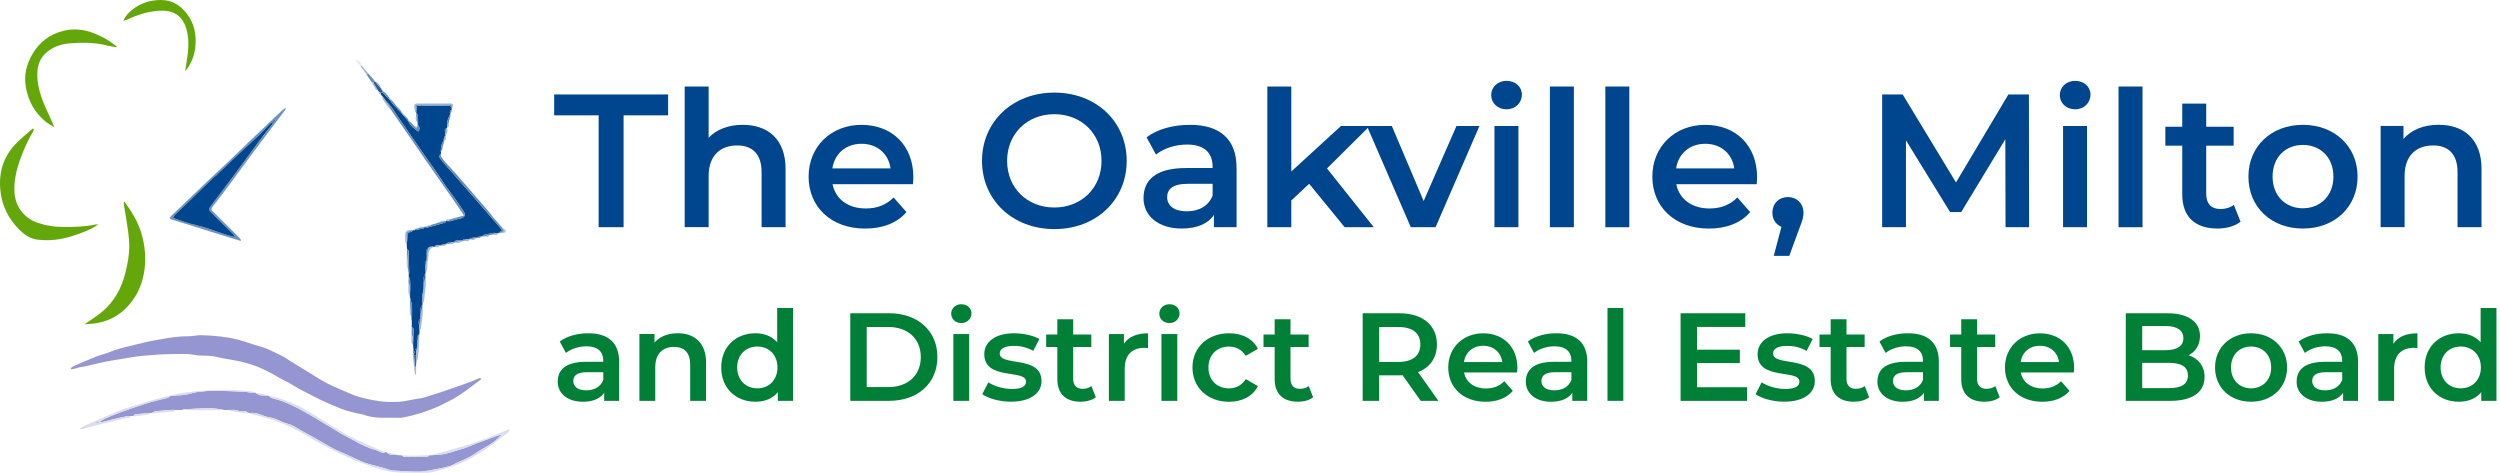 <svg xmlns="http://www.w3.org/2000/svg" width="423" height="80" viewBox="0 0 423 80" fill="none"><path d="M104.758 61.199V67.828H102.231V66.451C101.59 67.423 100.343 67.978 98.63 67.978C96.018 67.978 94.366 66.557 94.366 64.591C94.366 62.626 95.653 61.221 99.124 61.221H102.079V61.049C102.079 59.506 101.135 58.595 99.231 58.595C97.945 58.595 96.619 59.017 95.759 59.717L94.709 57.79C95.928 56.857 97.709 56.391 99.551 56.391C102.848 56.391 104.758 57.934 104.758 61.199ZM102.079 64.291V62.976H99.315C97.495 62.976 97.001 63.653 97.001 64.48C97.001 65.435 97.815 66.046 99.186 66.046C100.557 66.046 101.63 65.452 102.079 64.286V64.291Z" fill="#007F36"></path><path d="M119.459 61.343V67.823H116.779V61.682C116.779 59.672 115.774 58.695 114.061 58.695C112.151 58.695 110.87 59.839 110.87 62.104V67.823H108.19V56.513H110.741V57.973C111.617 56.935 113.01 56.386 114.684 56.386C117.425 56.386 119.465 57.929 119.465 61.343H119.459Z" fill="#007F36"></path><path d="M134.183 52.111V67.823H131.61V66.362C130.711 67.445 129.38 67.972 127.818 67.972C124.498 67.972 122.032 65.685 122.032 62.171C122.032 58.656 124.498 56.391 127.818 56.391C129.296 56.391 130.604 56.88 131.503 57.918V52.116H134.183V52.111ZM131.548 62.171C131.548 60.011 130.071 58.634 128.138 58.634C126.206 58.634 124.729 60.011 124.729 62.171C124.729 64.33 126.206 65.707 128.138 65.707C130.071 65.707 131.548 64.33 131.548 62.171Z" fill="#007F36"></path><path d="M143.867 52.999H150.423C155.287 52.999 158.607 55.964 158.607 60.411C158.607 64.858 155.287 67.823 150.423 67.823H143.867V52.999ZM150.294 65.496C153.636 65.496 155.799 63.486 155.799 60.411C155.799 57.335 153.636 55.325 150.294 55.325H146.648V65.491H150.294V65.496Z" fill="#007F36"></path><path d="M160.943 53.066C160.943 52.177 161.674 51.478 162.657 51.478C163.64 51.478 164.37 52.133 164.37 53.004C164.37 53.937 163.662 54.659 162.657 54.659C161.651 54.659 160.943 53.959 160.943 53.071V53.066ZM161.308 56.519H163.988V67.828H161.308V56.519Z" fill="#007F36"></path><path d="M166.196 66.701L167.224 64.691C168.23 65.346 169.775 65.813 171.213 65.813C172.903 65.813 173.611 65.346 173.611 64.564C173.611 62.404 166.539 64.436 166.539 59.928C166.539 57.79 168.488 56.391 171.572 56.391C173.094 56.391 174.83 56.752 175.858 57.363L174.83 59.373C173.735 58.74 172.645 58.523 171.55 58.523C169.921 58.523 169.151 59.05 169.151 59.794C169.151 62.082 176.223 60.05 176.223 64.475C176.223 66.59 174.252 67.967 171.038 67.967C169.129 67.967 167.224 67.417 166.196 66.695V66.701Z" fill="#007F36"></path><path d="M185.418 67.212C184.778 67.723 183.812 67.972 182.846 67.972C180.34 67.972 178.902 66.657 178.902 64.158V58.717H177.015V56.602H178.902V54.02H181.582V56.602H184.649V58.717H181.582V64.097C181.582 65.196 182.138 65.79 183.166 65.79C183.722 65.79 184.261 65.641 184.666 65.324L185.413 67.212H185.418Z" fill="#007F36"></path><path d="M194.244 56.391V58.912C194.008 58.867 193.817 58.851 193.62 58.851C191.587 58.851 190.301 60.039 190.301 62.343V67.828H187.621V56.519H190.171V58.173C190.941 56.985 192.334 56.397 194.244 56.397V56.391Z" fill="#007F36"></path><path d="M196.153 53.066C196.153 52.177 196.884 51.478 197.867 51.478C198.85 51.478 199.58 52.133 199.58 53.004C199.58 53.937 198.872 54.659 197.867 54.659C196.861 54.659 196.153 53.959 196.153 53.071V53.066ZM196.518 56.519H199.198V67.828H196.518V56.519Z" fill="#007F36"></path><path d="M201.766 62.171C201.766 58.784 204.338 56.391 207.956 56.391C210.186 56.391 211.961 57.302 212.843 59.017L210.787 60.205C210.102 59.123 209.074 58.64 207.939 58.64C205.967 58.64 204.468 59.994 204.468 62.176C204.468 64.358 205.967 65.713 207.939 65.713C209.074 65.713 210.102 65.224 210.787 64.147L212.843 65.335C211.967 67.029 210.186 67.984 207.956 67.984C204.333 67.984 201.766 65.568 201.766 62.182V62.171Z" fill="#007F36"></path><path d="M222.19 67.212C221.549 67.723 220.583 67.972 219.617 67.972C217.112 67.972 215.674 66.657 215.674 64.158V58.717H213.786V56.602H215.674V54.02H218.353V56.602H221.42V58.717H218.353V64.097C218.353 65.196 218.909 65.79 219.937 65.79C220.493 65.79 221.033 65.641 221.437 65.324L222.184 67.212H222.19Z" fill="#007F36"></path><path d="M240.385 67.828L237.318 63.486C237.127 63.509 236.93 63.509 236.739 63.509H233.352V67.828H230.565V53.004H236.739C240.682 53.004 243.126 54.998 243.126 58.279C243.126 60.522 241.969 62.176 239.935 62.959L243.384 67.828H240.385ZM236.615 55.331H233.357V61.238H236.615C239.059 61.238 240.323 60.139 240.323 58.273C240.323 56.408 239.059 55.331 236.615 55.331Z" fill="#007F36"></path><path d="M256.692 63.02H247.716C248.036 64.675 249.429 65.729 251.423 65.729C252.71 65.729 253.715 65.33 254.53 64.502L255.968 66.135C254.94 67.34 253.333 67.978 251.362 67.978C247.525 67.978 245.042 65.541 245.042 62.176C245.042 58.812 247.547 56.397 250.957 56.397C254.367 56.397 256.743 58.706 256.743 62.243C256.743 62.454 256.721 62.77 256.698 63.026L256.692 63.02ZM247.693 61.26H254.187C253.974 59.628 252.71 58.506 250.952 58.506C249.193 58.506 247.952 59.606 247.693 61.26Z" fill="#007F36"></path><path d="M268.562 61.199V67.828H266.034V66.451C265.394 67.423 264.147 67.978 262.434 67.978C259.821 67.978 258.17 66.557 258.17 64.591C258.17 62.626 259.456 61.221 262.928 61.221H265.883V61.049C265.883 59.506 264.939 58.595 263.035 58.595C261.748 58.595 260.423 59.017 259.563 59.717L258.513 57.79C259.732 56.857 261.512 56.391 263.355 56.391C266.652 56.391 268.562 57.934 268.562 61.199ZM265.883 64.291V62.976H263.119C261.299 62.976 260.804 63.653 260.804 64.48C260.804 65.435 261.619 66.046 262.99 66.046C264.36 66.046 265.433 65.452 265.883 64.286V64.291Z" fill="#007F36"></path><path d="M271.988 52.111H274.668V67.823H271.988V52.111Z" fill="#007F36"></path><path d="M295.604 65.519V67.828H284.353V53.004H295.301V55.314H287.139V59.167H294.38V61.432H287.139V65.519H295.604Z" fill="#007F36"></path><path d="M297.042 66.701L298.07 64.691C299.075 65.346 300.62 65.813 302.058 65.813C303.749 65.813 304.457 65.346 304.457 64.564C304.457 62.404 297.385 64.436 297.385 59.928C297.385 57.79 299.334 56.391 302.418 56.391C303.94 56.391 305.676 56.752 306.704 57.363L305.676 59.373C304.581 58.74 303.491 58.523 302.395 58.523C300.766 58.523 299.997 59.05 299.997 59.794C299.997 62.082 307.069 60.05 307.069 64.475C307.069 66.59 305.097 67.967 301.884 67.967C299.974 67.967 298.07 67.417 297.042 66.695V66.701Z" fill="#007F36"></path><path d="M316.265 67.212C315.625 67.723 314.658 67.972 313.692 67.972C311.187 67.972 309.749 66.657 309.749 64.158V58.717H307.861V56.602H309.749V54.02H312.428V56.602H315.495V58.717H312.428V64.097C312.428 65.196 312.984 65.79 314.012 65.79C314.569 65.79 315.108 65.641 315.512 65.324L316.259 67.212H316.265Z" fill="#007F36"></path><path d="M328.05 61.199V67.828H325.523V66.451C324.882 67.423 323.635 67.978 321.922 67.978C319.31 67.978 317.658 66.557 317.658 64.591C317.658 62.626 318.945 61.221 322.416 61.221H325.371V61.049C325.371 59.506 324.427 58.595 322.523 58.595C321.237 58.595 319.911 59.017 319.051 59.717L318.001 57.79C319.22 56.857 321.001 56.391 322.843 56.391C326.141 56.391 328.05 57.934 328.05 61.199ZM325.371 64.291V62.976H322.607C320.787 62.976 320.293 63.653 320.293 64.48C320.293 65.435 321.107 66.046 322.478 66.046C323.849 66.046 324.922 65.452 325.371 64.286V64.291Z" fill="#007F36"></path><path d="M338.358 67.212C337.717 67.723 336.751 67.972 335.785 67.972C333.28 67.972 331.842 66.657 331.842 64.158V58.717H329.954V56.602H331.842V54.02H334.521V56.602H337.588V58.717H334.521V64.097C334.521 65.196 335.077 65.79 336.105 65.79C336.661 65.79 337.201 65.641 337.605 65.324L338.352 67.212H338.358Z" fill="#007F36"></path><path d="M350.891 63.02H341.914C342.234 64.675 343.627 65.729 345.622 65.729C346.908 65.729 347.913 65.33 348.728 64.502L350.166 66.135C349.138 67.34 347.532 67.978 345.56 67.978C341.723 67.978 339.24 65.541 339.24 62.176C339.24 58.812 341.746 56.397 345.155 56.397C348.565 56.397 350.941 58.706 350.941 62.243C350.941 62.454 350.919 62.77 350.896 63.026L350.891 63.02ZM341.892 61.26H348.385C348.172 59.628 346.908 58.506 345.15 58.506C343.391 58.506 342.15 59.606 341.892 61.26Z" fill="#007F36"></path><path d="M373.006 63.803C373.006 66.346 370.989 67.828 367.136 67.828H359.682V53.004H366.709C370.31 53.004 372.237 54.509 372.237 56.857C372.237 58.384 371.467 59.506 370.31 60.116C371.916 60.627 373.012 61.876 373.012 63.803H373.006ZM362.462 55.164V59.25H366.406C368.332 59.25 369.428 58.573 369.428 57.218C369.428 55.864 368.332 55.164 366.406 55.164H362.462ZM370.197 63.531C370.197 62.048 369.063 61.393 366.962 61.393H362.462V65.674H366.962C369.063 65.674 370.197 65.019 370.197 63.536V63.531Z" fill="#007F36"></path><path d="M374.787 62.171C374.787 58.784 377.36 56.391 380.871 56.391C384.382 56.391 386.977 58.784 386.977 62.171C386.977 65.557 384.427 67.972 380.871 67.972C377.315 67.972 374.787 65.557 374.787 62.171ZM384.281 62.171C384.281 60.011 382.826 58.634 380.876 58.634C378.927 58.634 377.489 60.011 377.489 62.171C377.489 64.33 378.944 65.707 380.876 65.707C382.809 65.707 384.281 64.33 384.281 62.171Z" fill="#007F36"></path><path d="M398.981 61.199V67.828H396.453V66.451C395.813 67.423 394.566 67.978 392.852 67.978C390.24 67.978 388.589 66.557 388.589 64.591C388.589 62.626 389.875 61.221 393.347 61.221H396.302V61.049C396.302 59.506 395.358 58.595 393.454 58.595C392.167 58.595 390.841 59.017 389.982 59.717L388.932 57.79C390.15 56.857 391.931 56.391 393.774 56.391C397.071 56.391 398.981 57.934 398.981 61.199ZM396.302 64.291V62.976H393.538C391.718 62.976 391.223 63.653 391.223 64.48C391.223 65.435 392.038 66.046 393.409 66.046C394.779 66.046 395.852 65.452 396.302 64.286V64.291Z" fill="#007F36"></path><path d="M409.031 56.391V58.912C408.795 58.867 408.604 58.851 408.408 58.851C406.374 58.851 405.088 60.039 405.088 62.343V67.828H402.408V56.519H404.959V58.173C405.728 56.985 407.121 56.397 409.031 56.397V56.391Z" fill="#007F36"></path><path d="M422.4 52.111V67.823H419.828V66.362C418.929 67.445 417.598 67.972 416.036 67.972C412.716 67.972 410.25 65.685 410.25 62.171C410.25 58.656 412.716 56.391 416.036 56.391C417.513 56.391 418.822 56.88 419.721 57.918V52.116H422.4V52.111ZM419.766 62.171C419.766 60.011 418.289 58.634 416.356 58.634C414.424 58.634 412.952 60.011 412.952 62.171C412.952 64.33 414.429 65.707 416.356 65.707C418.283 65.707 419.766 64.33 419.766 62.171Z" fill="#007F36"></path><path d="M101.298 19.515H93.765V15.984H113.044V19.515H105.511V38.442H101.292V19.515H101.298Z" fill="#00468F"></path><path d="M132.918 28.626V38.442H128.862V29.137C128.862 26.089 127.334 24.612 124.739 24.612C121.852 24.612 119.902 26.344 119.902 29.775V38.436H115.847V14.64H119.902V23.302C121.234 21.891 123.279 21.12 125.683 21.12C129.84 21.12 132.924 23.462 132.924 28.626H132.918Z" fill="#00468F"></path><path d="M154.472 31.163H140.872C141.361 33.667 143.467 35.272 146.49 35.272C148.439 35.272 149.961 34.661 151.197 33.412L153.371 35.882C151.815 37.709 149.377 38.675 146.394 38.675C140.586 38.675 136.816 34.983 136.816 29.886C136.816 24.79 140.614 21.125 145.776 21.125C150.939 21.125 154.539 24.623 154.539 29.98C154.539 30.302 154.506 30.78 154.472 31.169V31.163ZM140.838 28.498H150.675C150.349 26.027 148.433 24.329 145.771 24.329C143.108 24.329 141.226 25.994 140.838 28.498Z" fill="#00468F"></path><path d="M166.156 27.216C166.156 20.576 171.352 15.668 178.397 15.668C185.441 15.668 190.637 20.542 190.637 27.216C190.637 33.889 185.441 38.764 178.397 38.764C171.352 38.764 166.156 33.856 166.156 27.216ZM186.379 27.216C186.379 22.63 182.969 19.321 178.391 19.321C173.813 19.321 170.403 22.624 170.403 27.216C170.403 31.807 173.813 35.111 178.391 35.111C182.969 35.111 186.379 31.807 186.379 27.216Z" fill="#00468F"></path><path d="M209.23 28.404V38.447H205.399V36.36C204.427 37.837 202.545 38.669 199.944 38.669C195.984 38.669 193.484 36.521 193.484 33.534C193.484 30.547 195.434 28.431 200.692 28.431H205.169V28.176C205.169 25.833 203.742 24.456 200.849 24.456C198.9 24.456 196.889 25.1 195.591 26.155L194.001 23.235C195.849 21.825 198.546 21.12 201.338 21.12C206.337 21.12 209.224 23.462 209.224 28.404H209.23ZM205.174 33.09V31.102H200.989C198.231 31.102 197.484 32.129 197.484 33.378C197.484 34.822 198.72 35.755 200.793 35.755C202.865 35.755 204.494 34.855 205.174 33.09Z" fill="#00468F"></path><path d="M221.504 31.096L218.487 33.922V38.447H214.432V14.64H218.487V29.015L226.897 21.314H231.767L224.526 28.498L232.447 38.442H227.515L221.51 31.096H221.504Z" fill="#00468F"></path><path d="M250.327 21.314L242.895 38.447H238.71L231.278 21.314H235.497L240.884 34.017L246.434 21.314H250.327Z" fill="#00468F"></path><path d="M252.311 16.084C252.311 14.735 253.412 13.68 254.906 13.68C256.4 13.68 257.501 14.674 257.501 15.99C257.501 17.4 256.428 18.494 254.906 18.494C253.383 18.494 252.311 17.433 252.311 16.09V16.084ZM252.861 21.314H256.917V38.447H252.861V21.314Z" fill="#00468F"></path><path d="M262.242 14.64H266.298V38.447H262.242V14.64Z" fill="#00468F"></path><path d="M271.623 14.64H275.679V38.447H271.623V14.64Z" fill="#00468F"></path><path d="M297.233 31.163H283.633C284.122 33.667 286.228 35.272 289.25 35.272C291.2 35.272 292.722 34.661 293.958 33.412L296.132 35.882C294.576 37.709 292.138 38.675 289.155 38.675C283.346 38.675 279.577 34.983 279.577 29.886C279.577 24.79 283.375 21.125 288.537 21.125C293.699 21.125 297.3 24.623 297.3 29.98C297.3 30.302 297.266 30.78 297.233 31.169V31.163ZM283.599 28.498H293.435C293.109 26.027 291.194 24.329 288.531 24.329C285.869 24.329 283.987 25.994 283.599 28.498Z" fill="#00468F"></path><path d="M305.153 36.004C305.153 36.709 304.99 37.287 304.406 38.764L302.749 43.288H300.12L301.418 38.381C300.508 37.998 299.89 37.159 299.89 36.004C299.89 34.4 301.024 33.339 302.519 33.339C304.013 33.339 305.148 34.428 305.148 36.004H305.153Z" fill="#00468F"></path><path d="M339.335 38.442L339.302 23.557L331.836 35.877H329.954L322.489 23.751V38.447H318.461V15.984H321.933L330.954 30.869L339.818 15.984H343.29L343.324 38.442H339.33H339.335Z" fill="#00468F"></path><path d="M348.52 16.084C348.52 14.735 349.621 13.68 351.115 13.68C352.609 13.68 353.71 14.674 353.71 15.99C353.71 17.4 352.637 18.494 351.115 18.494C349.592 18.494 348.52 17.433 348.52 16.09V16.084ZM349.07 21.314H353.126V38.447H349.07V21.314Z" fill="#00468F"></path><path d="M358.457 14.64H362.513V38.447H358.457V14.64Z" fill="#00468F"></path><path d="M379.1 37.514C378.129 38.286 376.668 38.669 375.207 38.669C371.41 38.669 369.236 36.682 369.236 32.895V24.651H366.377V21.442H369.236V17.527H373.292V21.442H377.932V24.651H373.292V32.801C373.292 34.467 374.135 35.366 375.696 35.366C376.539 35.366 377.353 35.144 377.966 34.661L379.1 37.514Z" fill="#00468F"></path><path d="M380.432 29.881C380.432 24.745 384.325 21.12 389.65 21.12C394.975 21.12 398.902 24.745 398.902 29.881C398.902 35.016 395.037 38.669 389.65 38.669C384.263 38.669 380.432 35.011 380.432 29.881ZM394.812 29.881C394.812 26.61 392.605 24.523 389.65 24.523C386.695 24.523 384.521 26.61 384.521 29.881C384.521 33.151 386.729 35.238 389.65 35.238C392.571 35.238 394.812 33.151 394.812 29.881Z" fill="#00468F"></path><path d="M419.872 28.626V38.442H415.816V29.137C415.816 26.089 414.288 24.612 411.693 24.612C408.806 24.612 406.857 26.344 406.857 29.775V38.436H402.801V21.303H406.666V23.518C407.997 21.947 410.103 21.114 412.637 21.114C416.794 21.114 419.878 23.457 419.878 28.62L419.872 28.626Z" fill="#00468F"></path><path d="M11.937 62.276C12.206 62.121 12.459 61.943 12.74 61.821C13.897 61.321 15.049 60.822 16.223 60.355C16.84 60.111 17.492 59.944 18.127 59.728C18.593 59.567 19.043 59.367 19.509 59.217C20.093 59.028 20.683 58.856 21.278 58.706C22.357 58.434 23.447 58.207 24.52 57.929C25.452 57.69 26.401 57.562 27.345 57.379C28.884 57.085 30.412 56.891 31.979 56.891C32.665 56.891 33.35 56.702 34.03 56.713C35.114 56.73 36.209 56.807 37.288 56.935C38.276 57.052 39.271 57.207 40.231 57.457C41.501 57.79 42.731 58.273 43.995 58.617C45.366 58.989 46.579 59.7 47.849 60.288C48.174 60.438 48.455 60.672 48.764 60.866C50.124 61.704 51.477 62.548 52.837 63.375C53.73 63.919 54.606 64.502 55.544 64.958C56.859 65.602 58.213 66.157 59.561 66.729C60.954 67.317 62.426 67.584 63.92 67.839C65.094 68.039 66.24 68.022 67.391 67.984C68.358 67.95 69.318 67.689 70.284 67.528C70.79 67.445 71.312 67.395 71.796 67.251C73.104 66.856 74.408 66.423 75.7 65.985C76.98 65.552 78.256 65.102 79.531 64.641C80.059 64.447 80.559 64.192 81.081 63.981C81.165 63.947 81.283 63.992 81.39 63.997C81.362 64.086 81.362 64.208 81.3 64.253C80.48 64.874 79.66 65.496 78.823 66.096C78.143 66.579 77.452 67.051 76.739 67.473C76.144 67.823 75.509 68.1 74.885 68.406C74.469 68.611 74.065 68.833 73.638 68.999C72.762 69.338 71.885 69.682 70.987 69.954C70.06 70.238 69.111 70.465 68.156 70.648C67.684 70.737 67.178 70.682 66.689 70.682C65.937 70.682 65.184 70.687 64.431 70.676C63.471 70.659 62.527 70.532 61.617 70.199C61.269 70.071 60.881 70.049 60.516 69.96C59.802 69.782 59.078 69.627 58.381 69.399C57.735 69.188 57.112 68.911 56.483 68.644C55.73 68.328 54.977 68.006 54.241 67.656C53.427 67.267 52.635 66.834 51.831 66.423C51.421 66.212 51 66.024 50.601 65.802C49.994 65.457 49.41 65.085 48.809 64.73C48.652 64.636 48.467 64.58 48.304 64.497C46.922 63.753 45.579 62.931 44.152 62.287C43.04 61.788 41.838 61.449 40.647 61.16C39.299 60.833 37.895 60.722 36.558 60.372C35.35 60.055 34.114 60.288 32.94 60.055C31.682 59.811 30.446 59.889 29.204 59.905C27.491 59.928 25.778 60.055 24.07 60.211C22.941 60.311 21.829 60.533 20.711 60.711C19.711 60.871 18.706 61.021 17.717 61.221C16.728 61.421 15.751 61.693 14.768 61.91C14.285 62.021 13.79 62.082 13.302 62.176C13.155 62.204 13.015 62.287 12.869 62.326C12.599 62.393 12.319 62.448 12.049 62.504C12.015 62.426 11.987 62.348 11.953 62.276H11.937Z" fill="#9595D2"></path><path d="M45.332 66.979C45.388 66.979 45.45 66.979 45.506 66.979C45.641 67.101 45.753 67.284 45.91 67.334C46.568 67.55 47.259 67.673 47.899 67.928C48.781 68.278 49.646 68.672 50.489 69.116C51.511 69.649 52.5 70.249 53.499 70.821C53.825 71.009 54.134 71.22 54.46 71.409C55.016 71.737 55.572 72.053 56.129 72.392C56.724 72.753 57.303 73.147 57.904 73.486C58.493 73.819 59.117 74.107 59.718 74.424C60.257 74.713 60.774 75.051 61.33 75.295C62.1 75.64 62.886 75.973 63.701 76.195C64.178 76.323 64.6 76.783 65.167 76.517C65.229 76.517 65.285 76.517 65.347 76.517C65.549 76.639 65.74 76.789 65.953 76.883C66.088 76.944 66.257 76.933 66.408 76.944C66.869 76.978 67.335 77.005 67.796 77.039C67.858 77.039 67.914 77.039 67.976 77.039C68.122 77.133 68.262 77.311 68.414 77.316C69.678 77.338 70.947 77.338 72.217 77.316C72.363 77.316 72.509 77.133 72.655 77.039C72.717 77.039 72.773 77.039 72.835 77.039C73.61 76.972 74.402 76.972 75.166 76.822C76.059 76.639 76.93 76.328 77.806 76.067C78.098 75.984 78.401 75.917 78.688 75.806C79.317 75.567 79.929 75.29 80.559 75.051C81.632 74.646 82.704 74.252 83.783 73.863C84.165 73.724 84.552 73.613 84.934 73.486C84.429 74.019 83.935 74.507 83.367 74.907C82.749 75.345 82.064 75.69 81.418 76.089C80.744 76.506 80.098 76.972 79.396 77.35C78.682 77.733 77.918 78.027 77.177 78.366C76.823 78.527 76.492 78.76 76.121 78.86C75.323 79.082 74.509 79.265 73.694 79.409C72.756 79.576 71.807 79.793 70.857 79.804C69.352 79.82 67.846 79.681 66.347 79.609C66.262 79.609 66.172 79.587 66.094 79.565C65.616 79.415 65.139 79.237 64.656 79.104C63.69 78.832 62.695 78.643 61.752 78.305C60.768 77.949 59.83 77.45 58.875 77.016C58.044 76.639 57.184 76.311 56.381 75.889C55.275 75.306 54.213 74.646 53.123 74.03C52.387 73.613 51.64 73.23 50.904 72.819C50.399 72.536 49.932 72.192 49.41 71.959C48.859 71.709 48.23 71.62 47.691 71.359C46.955 71.004 46.219 70.687 45.394 70.576C45.096 70.537 44.792 70.432 44.512 70.315C43.798 70.016 43.079 69.777 42.287 69.888C42.22 69.888 42.152 69.877 42.085 69.871C41.888 69.766 41.697 69.605 41.484 69.577C41.124 69.527 40.703 69.666 40.394 69.527C39.832 69.266 39.276 69.36 38.715 69.377C38.473 69.377 38.226 69.377 37.984 69.371C37.198 69.266 36.411 69.066 35.619 69.072C34.086 69.077 32.558 69.194 31.024 69.272C30.968 69.272 30.912 69.338 30.856 69.371C30.474 69.371 30.092 69.371 29.704 69.377C29.53 69.366 29.356 69.338 29.182 69.349C28.255 69.416 27.334 69.494 26.407 69.566C26.356 69.566 26.294 69.549 26.25 69.566C26.064 69.666 25.89 69.771 25.71 69.877C25.609 69.877 25.502 69.877 25.401 69.882C24.564 69.949 23.727 70.01 22.896 70.099C22.778 70.11 22.677 70.293 22.564 70.393C22.424 70.393 22.289 70.393 22.149 70.393C21.907 70.404 21.66 70.393 21.43 70.432C20.744 70.565 20.07 70.726 19.391 70.882C19.16 70.932 18.936 70.993 18.705 71.054C18.262 71.165 17.829 71.298 17.38 71.387C17.206 71.42 17.015 71.37 16.829 71.353C17.458 70.954 18.087 70.671 18.722 70.399C19.194 70.199 19.677 70.021 20.155 69.843C20.84 69.588 21.531 69.338 22.222 69.1C22.958 68.85 23.699 68.611 24.435 68.372C24.929 68.211 25.424 68.045 25.929 67.911C26.721 67.706 27.525 67.539 28.317 67.323C28.524 67.267 28.693 67.084 28.884 66.962C28.98 66.962 29.075 66.962 29.165 66.962C29.906 66.906 30.659 66.89 31.395 66.779C32.092 66.673 32.76 66.407 33.457 66.318C34.445 66.19 35.445 66.096 36.445 66.107C38.209 66.124 39.973 66.235 41.737 66.307C41.821 66.307 41.9 66.374 41.984 66.379C42.332 66.407 42.68 66.423 43.029 66.446C43.085 66.446 43.147 66.446 43.203 66.446C43.405 66.568 43.596 66.718 43.809 66.812C43.956 66.879 44.135 66.884 44.304 66.901C44.647 66.929 44.995 66.945 45.337 66.968L45.332 66.979Z" fill="#9595D2"></path><path d="M68.88 42.145C68.864 42.012 68.852 41.884 68.835 41.751C68.847 41.473 68.858 41.195 68.869 40.918C68.892 40.618 68.942 40.313 68.925 40.013C68.897 39.563 69.049 39.302 69.532 39.236C69.667 39.219 69.779 39.052 69.903 38.958L69.886 38.925C69.959 38.936 70.032 38.941 70.105 38.953C70.65 38.847 71.195 38.742 71.74 38.625C71.773 38.619 71.779 38.503 71.801 38.442L71.779 38.408C71.852 38.419 71.919 38.431 71.992 38.442C72.105 38.464 72.234 38.525 72.335 38.497C73.318 38.231 74.301 37.959 75.279 37.67C75.363 37.642 75.413 37.503 75.481 37.415L75.464 37.387C75.571 37.398 75.672 37.404 75.779 37.415C75.908 37.415 76.048 37.453 76.172 37.426C76.75 37.281 77.318 37.087 77.902 36.965C78.632 36.815 78.857 36.388 78.447 35.76C77.964 35.016 77.458 34.278 76.947 33.556C76.469 32.884 75.947 32.246 75.481 31.568C74.824 30.619 74.206 29.647 73.554 28.698C72.914 27.771 72.245 26.866 71.599 25.939C70.835 24.845 70.082 23.746 69.33 22.652C68.498 21.442 67.661 20.237 66.83 19.027C66.622 18.721 66.448 18.388 66.218 18.099C65.999 17.816 65.729 17.566 65.476 17.305L65.465 17.289C65.403 17.217 65.341 17.145 65.274 17.078C65.156 16.906 65.044 16.739 64.926 16.567C64.853 16.478 64.774 16.389 64.701 16.295C64.6 16.178 64.504 16.062 64.403 15.945C64.415 15.873 64.42 15.801 64.431 15.734C64.51 15.69 64.594 15.645 64.673 15.601C65.089 16.017 65.504 16.439 65.92 16.856C66.105 17.111 66.274 17.383 66.482 17.616C66.982 18.166 67.504 18.699 68.015 19.238C68.364 19.654 68.718 20.065 69.066 20.481C69.42 21.253 70.06 21.747 70.757 22.258C71.088 21.864 71.015 21.536 70.745 21.209C70.745 21.142 70.745 21.081 70.74 21.014C70.74 20.531 70.751 20.048 70.717 19.565C70.706 19.415 70.537 19.276 70.442 19.132L70.42 19.149C70.425 18.943 70.436 18.732 70.442 18.527C70.481 18.333 70.526 18.138 70.577 17.894C70.757 17.894 70.925 17.894 71.099 17.894C72.638 17.894 74.172 17.911 75.711 17.883C76.088 17.877 76.335 17.944 76.43 18.327C76.425 18.427 76.413 18.532 76.408 18.632C76.093 18.705 76.076 18.916 76.149 19.177C76.144 19.265 76.138 19.36 76.132 19.448C75.762 19.993 75.655 20.609 75.638 21.247C75.649 21.353 75.655 21.464 75.666 21.569C75.649 21.608 75.632 21.647 75.616 21.686C75.071 21.852 75.301 22.236 75.357 22.574C75.346 22.674 75.335 22.78 75.324 22.88C75.251 23.063 75.183 23.246 75.11 23.429C75.099 23.557 75.088 23.679 75.076 23.807C74.638 24.334 74.616 24.973 74.582 25.606C74.599 25.678 74.61 25.75 74.627 25.828C74.61 25.922 74.593 26.017 74.582 26.105C74.076 26.516 74.531 26.872 74.728 27.127C75.34 27.91 76.026 28.637 76.683 29.387C77.891 30.774 79.104 32.162 80.312 33.55C80.834 34.15 81.351 34.744 81.873 35.344C82.57 36.149 83.261 36.948 83.957 37.753C84.311 38.17 84.665 38.586 84.98 38.964C84.665 39.186 84.469 39.324 84.272 39.463L84.289 39.491C84.148 39.48 84.008 39.474 83.868 39.463C83.772 39.441 83.665 39.38 83.581 39.397C83.002 39.502 82.424 39.619 81.845 39.746C81.761 39.763 81.705 39.885 81.638 39.957C81.576 39.968 81.514 39.974 81.458 39.985C80.812 40.091 80.16 40.191 79.514 40.307C79.48 40.313 79.464 40.429 79.441 40.49L79.458 40.518C79.284 40.518 79.11 40.507 78.936 40.501C78.655 40.368 78.424 40.396 78.29 40.707C78.188 40.707 78.093 40.718 77.992 40.724C77.57 40.629 77.144 40.518 76.835 40.962C76.7 40.973 76.571 40.984 76.436 41.001C76.144 40.946 75.835 40.829 75.677 41.223C75.61 41.234 75.537 41.24 75.47 41.251C75.116 41.334 74.756 41.417 74.402 41.501L73.846 41.512C73.65 41.584 73.453 41.656 73.256 41.728C73.088 41.745 72.914 41.762 72.745 41.778C72.678 41.812 72.61 41.851 72.543 41.884C72.515 41.923 72.492 41.962 72.464 42.001C72.094 42.211 72.015 42.572 72.234 43.116C72.223 43.422 72.206 43.733 72.195 44.038C71.723 44.271 71.903 44.632 72.004 44.982C72.009 45.398 72.015 45.815 72.02 46.237C71.998 46.237 71.987 46.237 71.976 46.214C71.695 46.781 71.459 47.352 71.706 47.997C71.695 48.307 71.689 48.613 71.678 48.924L71.498 49.868C71.498 50.389 71.498 50.906 71.498 51.428C71.481 51.494 71.464 51.555 71.448 51.622C71.15 51.85 71.004 52.732 71.183 53.188C71.172 53.426 71.161 53.665 71.15 53.904C70.667 54.254 70.841 54.709 70.953 55.153C70.965 55.431 70.97 55.714 70.981 55.991C70.976 56.197 70.97 56.402 70.964 56.608C70.931 56.591 70.903 56.596 70.875 56.613C70.47 56.93 70.47 57.318 70.661 57.746C70.65 58.09 70.639 58.429 70.627 58.773C70.347 58.928 70.217 59.123 70.459 59.411C70.442 59.65 70.431 59.889 70.414 60.127C70.302 60.122 70.184 60.116 70.071 60.105C70.066 60.005 70.06 59.911 70.054 59.811C70.341 59.606 70.296 59.472 69.97 59.384C69.948 59.045 69.925 58.706 69.897 58.362C69.908 58.018 69.914 57.668 69.925 57.324C69.942 56.763 69.976 56.208 69.97 55.653C69.97 55.553 69.785 55.458 69.689 55.358C69.678 55.325 69.667 55.297 69.656 55.264C69.672 54.948 69.684 54.631 69.701 54.315C69.712 53.482 69.757 52.649 69.712 51.816C69.689 51.361 69.515 50.911 69.414 50.462C69.403 50.401 69.386 50.334 69.375 50.273C69.386 49.79 69.397 49.301 69.408 48.818C69.408 48.396 69.436 47.974 69.397 47.558C69.369 47.28 69.246 47.014 69.161 46.742C69.161 46.603 69.161 46.464 69.156 46.331C69.189 46.292 69.246 46.253 69.246 46.214C69.217 44.965 69.189 43.711 69.144 42.461C69.144 42.361 68.981 42.261 68.897 42.167L68.88 42.145Z" fill="#00468F"></path><path d="M5.718 21.88C5.69 21.991 5.684 22.113 5.628 22.208C4.662 23.796 3.943 25.478 3.325 27.227C2.724 28.948 2.353 30.68 2.448 32.49C2.572 34.9 4.027 36.893 6.381 37.703C7.824 38.197 9.279 38.408 10.79 38.403C12.594 38.403 14.386 38.375 16.155 37.986C16.284 37.959 16.419 37.986 16.632 37.986C15.239 38.925 13.751 39.441 12.257 39.93C10.324 40.557 8.347 40.79 6.324 40.546C5.01 40.39 4.01 39.624 3.128 38.719C1.432 36.976 0.387 34.883 0.095 32.496C-0.282 29.448 0.443 26.66 2.623 24.379C3.527 23.435 4.566 22.613 5.544 21.741C5.6 21.786 5.662 21.836 5.718 21.88Z" fill="#64A70B"></path><path d="M21.054 34.133C21.43 34.678 21.829 35.21 22.183 35.766C23.093 37.204 23.795 38.73 24.171 40.396C24.61 42.311 24.705 44.227 24.362 46.187C23.958 48.491 22.969 50.484 21.329 52.122C19.835 53.621 17.975 54.509 15.835 54.748C15.335 54.803 14.835 54.831 14.296 54.875C15.369 54.115 16.453 53.465 17.391 52.655C19.374 50.939 20.57 48.752 21.205 46.209C21.672 44.338 21.992 42.45 21.829 40.54C21.666 38.608 21.278 36.698 20.992 34.777C20.964 34.583 20.947 34.383 20.93 34.183C20.969 34.167 21.014 34.145 21.054 34.128V34.133Z" fill="#64A70B"></path><path d="M19.722 8.006C19.222 7.912 18.711 7.856 18.217 7.723C16.161 7.173 14.06 7.173 11.976 7.318C10.386 7.429 8.869 7.906 7.667 9.061C6.836 9.86 6.437 10.849 6.342 11.964C6.156 14.163 6.847 16.195 7.695 18.172C8.173 19.276 8.74 20.348 9.19 21.536C8.673 21.203 8.117 20.914 7.645 20.52C5.83 19.01 4.791 17.083 4.375 14.752C4.01 12.686 4.499 10.843 5.51 9.111C6.656 7.151 8.375 5.835 10.6 5.247C12.42 4.764 14.206 4.958 15.959 5.652C17.346 6.196 18.604 6.929 19.75 7.867C19.739 7.912 19.722 7.962 19.711 8.006H19.722Z" fill="#64A70B"></path><path d="M20.868 3.514C21.222 2.698 21.75 2.149 22.334 1.677C23.739 0.55 25.351 0.011 27.171 9.20913e-05C29.221 -0.011 30.676 0.983 31.794 2.565C32.861 4.07 33.204 5.78 33.08 7.573C32.968 9.227 32.44 10.749 31.328 12.064C31.418 11.482 31.502 10.899 31.597 10.316C31.906 8.483 32.052 6.629 31.513 4.83C30.811 2.498 29.16 1.643 26.761 1.827C24.913 1.965 23.194 2.521 21.542 3.315C21.374 3.398 21.177 3.426 20.874 3.514H20.868Z" fill="#64A70B"></path><path d="M40.675 40.751C40.074 40.568 39.473 40.396 38.877 40.207C37.838 39.885 36.799 39.563 35.76 39.236C34.524 38.847 33.294 38.453 32.052 38.07C31.064 37.764 30.069 37.47 29.081 37.159C28.946 37.115 28.761 37.026 28.738 36.932C28.716 36.826 28.839 36.665 28.94 36.565C30.85 34.727 32.755 32.895 34.676 31.069C36.018 29.792 37.383 28.537 38.731 27.26C39.889 26.161 41.018 25.045 42.175 23.946C44.001 22.202 45.837 20.47 47.669 18.732C47.832 18.577 48.028 18.449 48.331 18.216C48.281 18.46 48.287 18.549 48.247 18.605C46.54 20.875 44.815 23.141 43.119 25.417C41.776 27.21 40.467 29.031 39.13 30.824C38.08 32.235 37.029 33.645 35.945 35.027C35.692 35.349 35.765 35.521 36.013 35.766C37.473 37.204 38.934 38.647 40.383 40.096C40.54 40.252 40.653 40.452 40.787 40.629C40.754 40.668 40.714 40.712 40.681 40.751H40.675ZM46.163 20.898C46.343 20.692 46.528 20.481 46.708 20.276C46.663 20.237 46.618 20.192 46.579 20.154C46.371 20.359 46.158 20.564 45.95 20.764C45.849 20.831 45.731 20.881 45.652 20.964C45.147 21.497 44.675 22.064 44.141 22.569C43.034 23.629 41.888 24.651 40.77 25.7C39.619 26.783 38.484 27.876 37.344 28.965C37.271 29.031 37.203 29.103 37.13 29.17C37.024 29.275 36.923 29.375 36.816 29.481C36.748 29.553 36.675 29.62 36.608 29.692C36.468 29.792 36.322 29.886 36.198 30.003C35.001 31.157 33.816 32.324 32.62 33.484C31.597 34.472 30.564 35.444 29.541 36.432C29.429 36.537 29.384 36.709 29.311 36.848C29.463 36.926 29.609 37.015 29.766 37.07C29.94 37.137 30.131 37.165 30.305 37.226C30.89 37.42 31.468 37.648 32.063 37.814C32.816 38.025 33.592 38.17 34.339 38.392C35.108 38.619 35.855 38.903 36.614 39.158C37.08 39.313 37.541 39.48 38.007 39.63C38.552 39.796 39.096 39.946 39.754 40.135C39.636 39.896 39.602 39.752 39.512 39.663C38.849 39.002 38.175 38.353 37.512 37.703C36.85 37.048 36.17 36.41 35.535 35.727C35.423 35.605 35.4 35.255 35.496 35.122C36.675 33.517 37.894 31.946 39.085 30.352C40.147 28.937 41.186 27.51 42.237 26.089C42.821 25.295 43.388 24.479 43.989 23.696C44.703 22.758 45.444 21.836 46.175 20.903L46.163 20.898ZM46.888 19.954C46.888 19.954 46.865 19.931 46.854 19.92C46.843 19.943 46.826 19.97 46.815 19.993C46.815 19.998 46.837 20.015 46.849 20.02C46.86 19.998 46.877 19.97 46.888 19.954Z" fill="#7192BC"></path><path d="M42.276 69.877C43.068 69.771 43.787 70.004 44.501 70.304C44.782 70.421 45.079 70.526 45.383 70.565C46.203 70.676 46.939 70.993 47.68 71.348C48.225 71.609 48.849 71.703 49.399 71.948C49.921 72.181 50.393 72.531 50.893 72.808C51.629 73.219 52.376 73.602 53.112 74.019C54.202 74.635 55.264 75.295 56.37 75.878C57.173 76.3 58.033 76.628 58.864 77.005C59.825 77.439 60.757 77.938 61.74 78.293C62.678 78.632 63.678 78.821 64.645 79.093C65.128 79.226 65.605 79.404 66.083 79.554C66.161 79.582 66.251 79.593 66.335 79.598C67.841 79.67 69.346 79.809 70.846 79.793C71.796 79.781 72.739 79.565 73.683 79.398C74.498 79.254 75.312 79.065 76.11 78.849C76.481 78.749 76.812 78.516 77.166 78.355C77.907 78.016 78.666 77.722 79.385 77.338C80.081 76.967 80.727 76.495 81.407 76.078C82.053 75.678 82.738 75.334 83.356 74.896C83.924 74.496 84.418 74.007 84.924 73.474C84.541 73.602 84.148 73.713 83.772 73.852C82.693 74.241 81.62 74.635 80.547 75.04C79.918 75.279 79.306 75.551 78.677 75.795C78.39 75.906 78.093 75.973 77.795 76.056C76.913 76.311 76.048 76.628 75.155 76.811C74.396 76.967 73.604 76.961 72.824 77.028C73.149 76.95 73.481 76.878 73.807 76.789C75.346 76.361 76.891 75.956 78.418 75.49C79.744 75.084 81.064 74.629 82.362 74.146C83.592 73.691 84.794 73.169 86.008 72.68C86.053 72.664 86.109 72.669 86.272 72.664C86.182 72.847 86.154 73.019 86.047 73.097C85.07 73.863 84.087 74.624 83.081 75.356C82.373 75.873 81.648 76.384 80.89 76.828C79.48 77.655 78.048 78.449 76.469 78.926C75.402 79.254 74.335 79.615 73.251 79.859C72.599 80.009 71.902 80.004 71.223 79.998C69.672 79.987 68.111 80.015 66.571 79.87C65.532 79.77 64.499 79.476 63.504 79.143C61.943 78.615 60.387 78.055 58.881 77.383C57.123 76.595 55.415 75.695 53.713 74.79C52.741 74.274 51.848 73.619 50.871 73.108C49.73 72.514 48.568 71.936 47.365 71.487C46.079 70.998 44.736 70.66 43.416 70.265C43.186 70.199 42.933 70.21 42.703 70.138C42.546 70.088 42.411 69.96 42.27 69.866L42.276 69.877Z" fill="#DADEEB"></path><path d="M65.465 17.3C65.712 17.561 65.982 17.811 66.206 18.094C66.431 18.388 66.605 18.716 66.819 19.021C67.65 20.231 68.481 21.436 69.318 22.646C70.077 23.74 70.824 24.839 71.588 25.933C72.234 26.855 72.902 27.765 73.543 28.692C74.194 29.642 74.812 30.619 75.469 31.563C75.936 32.24 76.458 32.879 76.936 33.55C77.452 34.278 77.952 35.011 78.435 35.755C78.846 36.388 78.621 36.809 77.891 36.959C77.306 37.081 76.739 37.27 76.16 37.42C76.037 37.453 75.902 37.42 75.767 37.409C75.885 37.315 76.003 37.22 76.115 37.12C76.868 36.915 77.615 36.709 78.514 36.46C76.486 33.406 74.346 30.475 72.29 27.482C70.234 24.49 68.167 21.497 66.105 18.51C65.892 18.105 65.678 17.7 65.465 17.289V17.3Z" fill="#668AB7"></path><path d="M28.884 66.973C28.698 67.095 28.524 67.278 28.317 67.334C27.53 67.55 26.721 67.712 25.929 67.922C25.424 68.056 24.929 68.222 24.435 68.383C23.693 68.622 22.952 68.861 22.222 69.111C21.531 69.349 20.84 69.599 20.154 69.855C19.671 70.032 19.194 70.21 18.722 70.41C18.087 70.676 17.464 70.965 16.829 71.365C17.014 71.376 17.205 71.431 17.379 71.398C17.823 71.309 18.261 71.176 18.705 71.065C18.93 71.004 19.16 70.948 19.39 70.893C20.07 70.737 20.744 70.582 21.43 70.443C21.66 70.399 21.907 70.415 22.149 70.404C22.003 70.882 21.553 70.682 21.256 70.76C19.947 71.109 18.615 71.381 17.301 71.709C16.138 71.998 14.986 72.331 13.824 72.636C13.723 72.664 13.599 72.625 13.447 72.497C13.801 72.308 14.144 72.103 14.509 71.942C16.284 71.159 18.053 70.371 19.846 69.616C20.587 69.305 21.362 69.066 22.126 68.822C23.3 68.45 24.474 68.095 25.654 67.75C26.586 67.478 27.53 67.223 28.468 66.968C28.597 66.934 28.744 66.968 28.884 66.973ZM16.632 71.57C16.632 71.526 16.632 71.476 16.632 71.431C16.526 71.442 16.419 71.454 16.312 71.465V71.564H16.638L16.632 71.57Z" fill="#DADEEB"></path><path d="M65.167 76.517C64.599 76.783 64.178 76.328 63.701 76.195C62.886 75.973 62.105 75.634 61.33 75.295C60.774 75.051 60.257 74.707 59.718 74.424C59.117 74.107 58.493 73.819 57.904 73.486C57.297 73.141 56.724 72.747 56.128 72.392C55.578 72.059 55.016 71.742 54.46 71.409C54.14 71.215 53.825 71.004 53.499 70.82C52.499 70.243 51.511 69.649 50.489 69.116C49.646 68.677 48.781 68.278 47.899 67.928C47.258 67.678 46.568 67.55 45.91 67.334C45.753 67.284 45.635 67.101 45.506 66.979C46.039 67.095 46.596 67.167 47.107 67.345C48.174 67.712 49.258 68.072 50.275 68.555C51.286 69.038 52.236 69.649 53.202 70.232C54.353 70.926 55.488 71.659 56.64 72.353C57.522 72.891 58.398 73.447 59.325 73.907C60.662 74.574 62.044 75.162 63.408 75.773C63.993 76.034 64.583 76.272 65.172 76.522L65.167 76.517Z" fill="#DADEEB"></path><path d="M84.254 39.447C84.451 39.308 84.648 39.169 84.962 38.947C84.648 38.569 84.294 38.153 83.94 37.737C83.249 36.931 82.552 36.132 81.856 35.327C81.339 34.727 80.817 34.128 80.294 33.534C79.086 32.146 77.879 30.758 76.665 29.37C76.008 28.62 75.323 27.893 74.71 27.11C74.508 26.855 74.053 26.5 74.564 26.089C74.581 26.222 74.604 26.355 74.621 26.488C74.806 26.744 74.997 26.999 75.182 27.255L75.21 27.282C75.266 27.343 75.323 27.404 75.373 27.46C76.081 28.237 76.794 29.009 77.491 29.797C79.182 31.735 80.862 33.678 82.541 35.621C82.856 35.982 83.136 36.376 83.429 36.754C83.53 36.87 83.631 36.987 83.732 37.104C83.76 37.131 83.788 37.154 83.816 37.181C83.884 37.254 83.951 37.331 84.018 37.404C84.165 37.581 84.311 37.759 84.451 37.936C84.58 38.075 84.704 38.209 84.833 38.347L84.861 38.375C85.001 38.608 85.142 38.836 85.316 39.119C85.018 39.241 84.743 39.358 84.468 39.474C84.395 39.463 84.322 39.452 84.249 39.441L84.254 39.447Z" fill="#668AB7"></path><path d="M43.023 66.457C42.675 66.434 42.326 66.418 41.978 66.39C41.894 66.385 41.815 66.323 41.731 66.318C39.967 66.246 38.203 66.135 36.439 66.118C35.445 66.107 34.44 66.201 33.451 66.329C32.754 66.418 32.086 66.684 31.389 66.79C30.653 66.901 29.906 66.918 29.159 66.973C29.215 66.906 29.26 66.795 29.322 66.784C29.962 66.657 30.597 66.518 31.243 66.434C32.355 66.296 33.468 66.135 34.586 66.09C36.321 66.018 38.057 65.996 39.793 66.013C40.709 66.018 41.63 66.14 42.545 66.229C42.708 66.246 42.86 66.374 43.017 66.451L43.023 66.457Z" fill="#DADEEB"></path><path d="M70.436 18.516C70.431 18.721 70.419 18.932 70.414 19.138C70.167 18.882 69.976 17.933 70.161 17.672C70.228 17.572 70.419 17.505 70.554 17.505C72.447 17.494 74.346 17.494 76.239 17.505C76.385 17.505 76.655 17.622 76.655 17.694C76.655 17.894 76.559 18.099 76.498 18.299C76.565 17.827 76.368 17.672 75.88 17.683C74.239 17.711 72.594 17.694 70.948 17.694C70.223 17.694 70.139 17.833 70.436 18.521V18.516Z" fill="#A0B7D2"></path><path d="M30.85 69.355C30.906 69.322 30.962 69.26 31.018 69.255C32.552 69.177 34.08 69.061 35.613 69.055C36.4 69.055 37.186 69.249 37.978 69.355C37.327 69.377 36.675 69.41 36.018 69.416C34.95 69.427 33.877 69.427 32.81 69.416C32.158 69.41 31.507 69.371 30.85 69.349V69.355Z" fill="#DADEEB"></path><path d="M70.436 18.516C70.144 17.827 70.222 17.689 70.947 17.689C72.593 17.689 74.233 17.705 75.879 17.677C76.368 17.672 76.565 17.822 76.497 18.294L76.463 18.322L76.418 18.31C76.323 17.933 76.076 17.861 75.7 17.866C74.16 17.888 72.627 17.877 71.088 17.877C70.913 17.877 70.745 17.877 70.565 17.877C70.515 18.122 70.47 18.316 70.43 18.51L70.436 18.516Z" fill="#668AB7"></path><path d="M72.643 77.033C72.497 77.128 72.351 77.311 72.205 77.311C70.941 77.333 69.672 77.333 68.402 77.311C68.256 77.311 68.11 77.133 67.964 77.033C68.604 77.061 69.245 77.111 69.885 77.105C70.615 77.105 71.34 77.044 72.065 77.016C72.256 77.011 72.447 77.028 72.638 77.033H72.643Z" fill="#DADEEB"></path><path d="M71.997 46.214C71.992 45.798 71.986 45.382 71.981 44.96C72.042 44.643 72.11 44.332 72.171 44.016C72.183 43.711 72.2 43.4 72.211 43.094C72.289 42.722 72.368 42.35 72.441 41.978C72.469 41.939 72.492 41.901 72.52 41.862C72.587 41.828 72.655 41.789 72.722 41.756C72.891 41.739 73.065 41.723 73.233 41.706C73.272 41.739 73.312 41.773 73.346 41.806C72.239 42.189 72.621 43.222 72.407 43.977C72.261 44.493 72.334 45.071 72.267 45.615C72.239 45.826 72.087 46.02 71.997 46.22V46.214Z" fill="#A4BAD4"></path><path d="M71.655 48.896C71.666 48.585 71.671 48.28 71.683 47.969C71.789 47.586 71.891 47.208 71.997 46.825C72.014 47.23 72.076 47.641 72.048 48.041C71.975 49.002 71.868 49.956 71.745 50.906C71.722 51.078 71.57 51.233 71.481 51.394C71.481 50.873 71.481 50.356 71.481 49.834C71.542 49.518 71.598 49.207 71.66 48.89L71.655 48.896Z" fill="#A4BAD4"></path><path d="M70.604 58.751C70.616 58.406 70.627 58.068 70.638 57.724C70.711 57.346 70.778 56.968 70.852 56.591C70.88 56.569 70.908 56.569 70.941 56.585C70.93 57.179 70.941 57.768 70.902 58.356C70.857 59.123 70.784 59.889 70.694 60.655C70.672 60.827 70.531 60.988 70.447 61.16C70.43 60.81 70.413 60.461 70.397 60.105C70.413 59.867 70.425 59.628 70.441 59.389C70.498 59.178 70.554 58.967 70.61 58.751H70.604Z" fill="#A4BAD4"></path><path d="M70.032 59.789C70.037 59.889 70.043 59.983 70.049 60.083C70.099 60.711 70.15 61.338 70.206 61.965C70.273 62.037 70.341 62.104 70.408 62.176V63.403C70.273 63.337 70.195 63.32 70.189 63.298C70.06 62.171 69.936 61.038 69.818 59.911C69.818 59.872 69.874 59.833 69.903 59.789C69.948 59.789 69.987 59.789 70.032 59.789Z" fill="#A4BAD4"></path><path d="M25.71 69.871C25.89 69.766 26.07 69.655 26.249 69.56C26.289 69.538 26.35 69.56 26.407 69.56C27.333 69.488 28.255 69.41 29.181 69.344C29.356 69.333 29.53 69.36 29.704 69.371C29.603 69.455 29.507 69.605 29.401 69.616C28.215 69.743 27.03 69.849 25.845 69.954C25.805 69.954 25.755 69.91 25.71 69.882V69.871Z" fill="#DADEEB"></path><path d="M70.959 55.964C70.948 55.686 70.942 55.403 70.931 55.125C70.998 54.709 71.066 54.292 71.127 53.876C71.138 53.637 71.15 53.399 71.161 53.16C71.262 52.71 71.369 52.26 71.47 51.811C71.492 52.216 71.565 52.627 71.532 53.027C71.459 53.882 71.341 54.731 71.217 55.581C71.195 55.719 71.049 55.841 70.959 55.969V55.964Z" fill="#A4BAD4"></path><path d="M64.666 15.59C64.588 15.634 64.504 15.679 64.425 15.723C64.335 15.684 64.245 15.645 64.155 15.607C64.065 15.479 63.975 15.351 63.886 15.223C63.824 15.107 63.762 14.99 63.7 14.879C63.509 14.579 63.318 14.274 63.133 13.974C63.206 13.902 63.285 13.83 63.358 13.763L63.403 13.78H63.447H63.453C63.784 14.163 64.116 14.546 64.442 14.929C64.453 14.946 64.47 14.957 64.481 14.974C64.554 15.107 64.621 15.24 64.695 15.379C64.683 15.451 64.672 15.523 64.655 15.595L64.666 15.59Z" fill="#275F9A"></path><path d="M68.88 42.145C68.965 42.245 69.122 42.339 69.127 42.439C69.178 43.688 69.206 44.943 69.229 46.192C69.229 46.231 69.172 46.27 69.139 46.309C69.111 46.098 69.083 45.892 69.055 45.681C68.987 44.643 68.914 43.611 68.847 42.572C68.858 42.428 68.869 42.284 68.88 42.139V42.145Z" fill="#668AB7"></path><path d="M38.709 69.366C39.271 69.349 39.821 69.26 40.389 69.516C40.692 69.655 41.113 69.516 41.478 69.566C41.686 69.599 41.877 69.76 42.079 69.86C41.984 69.888 41.883 69.954 41.793 69.943C40.939 69.843 40.085 69.738 39.237 69.61C39.052 69.582 38.889 69.449 38.715 69.36L38.709 69.366Z" fill="#DADEEB"></path><path d="M69.396 50.445C69.503 50.895 69.671 51.344 69.694 51.8C69.739 52.627 69.694 53.465 69.683 54.298C69.643 54.226 69.61 54.154 69.57 54.087C69.559 53.854 69.548 53.621 69.537 53.388C69.481 52.793 69.424 52.194 69.368 51.6C69.374 51.217 69.385 50.828 69.391 50.445H69.396Z" fill="#668AB7"></path><path d="M75.469 37.42C75.401 37.509 75.356 37.653 75.267 37.675C74.289 37.964 73.312 38.236 72.323 38.503C72.222 38.531 72.093 38.469 71.981 38.447C72.436 38.264 72.891 38.086 73.351 37.903C73.492 37.875 73.638 37.842 73.778 37.814C73.89 37.759 74.003 37.709 74.115 37.653C74.177 37.648 74.233 37.637 74.295 37.631C74.609 37.548 74.924 37.47 75.239 37.387C75.312 37.398 75.39 37.409 75.463 37.42H75.469Z" fill="#668AB7"></path><path d="M70.739 21.203C71.009 21.53 71.082 21.858 70.75 22.252C70.054 21.741 69.413 21.247 69.06 20.476L69.099 20.442C69.211 20.498 69.324 20.553 69.43 20.614L69.447 20.631C69.509 20.698 69.571 20.759 69.627 20.825C69.711 20.92 69.801 21.02 69.885 21.114C70.082 21.32 70.284 21.525 70.481 21.73C70.565 21.553 70.655 21.381 70.739 21.203Z" fill="#668AB7"></path><path d="M22.558 70.393C22.671 70.293 22.772 70.11 22.89 70.099C23.721 70.004 24.558 69.949 25.395 69.882C25.288 69.977 25.193 70.132 25.075 70.149C24.3 70.271 23.519 70.371 22.738 70.465C22.682 70.471 22.614 70.421 22.553 70.393H22.558Z" fill="#DADEEB"></path><path d="M62.021 12.597C61.673 12.114 61.319 11.631 60.971 11.148C61.044 11.137 61.117 11.126 61.19 11.115C61.589 11.581 61.993 12.053 62.392 12.52C62.268 12.547 62.145 12.57 62.021 12.597Z" fill="#A0B7D2"></path><path d="M68.009 19.232C67.498 18.694 66.976 18.16 66.476 17.611C66.262 17.378 66.099 17.106 65.914 16.85C65.925 16.839 65.942 16.823 65.953 16.811C66.066 16.867 66.184 16.922 66.296 16.978L66.307 16.989C66.588 17.328 66.869 17.666 67.15 18.005C67.324 18.188 67.493 18.371 67.667 18.555C67.723 18.621 67.785 18.682 67.841 18.749C67.858 18.777 67.874 18.805 67.886 18.838C67.936 18.96 67.993 19.076 68.043 19.199L68.009 19.232Z" fill="#668AB7"></path><path d="M68.869 40.918C68.857 41.195 68.846 41.473 68.835 41.751C68.74 41.429 68.599 41.112 68.554 40.779C68.504 40.407 68.532 40.024 68.537 39.647C68.537 39.097 69.004 38.786 69.576 38.941C69.408 39.019 69.228 39.08 69.071 39.175C68.947 39.247 68.751 39.363 68.756 39.452C68.768 39.941 68.824 40.424 68.869 40.912V40.918Z" fill="#B1C4DA"></path><path d="M68.841 42.578C68.908 43.616 68.981 44.649 69.048 45.687C68.964 45.382 68.824 45.076 68.812 44.765C68.79 44.038 68.829 43.305 68.841 42.578Z" fill="#B1C4DA"></path><path d="M62.022 12.597C62.145 12.57 62.269 12.547 62.392 12.52C62.578 12.731 62.763 12.942 62.943 13.153C63.005 13.219 63.072 13.286 63.134 13.352L63.151 13.369C63.218 13.502 63.291 13.63 63.358 13.763C63.285 13.835 63.207 13.908 63.134 13.974C63.033 13.924 62.931 13.869 62.836 13.819C62.813 13.78 62.797 13.747 62.774 13.708C62.538 13.369 62.297 13.025 62.061 12.686C62.044 12.659 62.033 12.631 62.027 12.597H62.022Z" fill="#668AB7"></path><path d="M67.796 77.033C67.335 77 66.869 76.972 66.408 76.939C66.257 76.928 66.088 76.939 65.953 76.878C65.74 76.783 65.549 76.633 65.347 76.511C66.161 76.683 66.976 76.856 67.796 77.033Z" fill="#DADEEB"></path><path d="M45.332 66.979C44.989 66.956 44.641 66.94 44.298 66.912C44.13 66.895 43.95 66.89 43.804 66.823C43.59 66.729 43.4 66.584 43.197 66.457C43.551 66.512 43.899 66.568 44.253 66.629C44.456 66.662 44.663 66.69 44.86 66.751C45.023 66.801 45.175 66.901 45.332 66.979Z" fill="#DADEEB"></path><path d="M69.391 48.802C69.38 49.285 69.369 49.773 69.358 50.256C69.268 49.968 69.11 49.679 69.093 49.385C69.06 48.84 69.099 48.285 69.11 47.736C69.166 47.902 69.223 48.069 69.268 48.235C69.318 48.424 69.352 48.613 69.391 48.802Z" fill="#B0C3DA"></path><path d="M70.205 61.965C70.155 61.338 70.104 60.711 70.048 60.083C70.16 60.089 70.278 60.094 70.391 60.105C70.407 60.455 70.424 60.805 70.441 61.16C70.424 61.432 70.407 61.699 70.391 61.971C70.329 61.971 70.261 61.971 70.2 61.971L70.205 61.965Z" fill="#366AA1"></path><path d="M65.465 17.3C65.678 17.705 65.892 18.11 66.105 18.521C65.965 18.383 65.802 18.26 65.684 18.105C65.358 17.672 65.043 17.228 64.757 16.773C64.684 16.656 64.712 16.478 64.689 16.328C64.768 16.406 64.841 16.484 64.92 16.561C65.038 16.734 65.15 16.9 65.268 17.072C65.33 17.145 65.392 17.217 65.459 17.283L65.47 17.3H65.465Z" fill="#A0B7D2"></path><path d="M68.868 40.918C68.823 40.429 68.767 39.946 68.756 39.458C68.756 39.363 68.947 39.252 69.07 39.18C69.228 39.086 69.407 39.025 69.576 38.947C69.683 38.947 69.79 38.953 69.896 38.958C69.773 39.052 69.66 39.219 69.525 39.236C69.042 39.302 68.896 39.558 68.919 40.013C68.936 40.313 68.885 40.618 68.863 40.918H68.868Z" fill="#668AB7"></path><path d="M69.391 48.802C69.352 48.613 69.318 48.424 69.268 48.235C69.223 48.069 69.161 47.902 69.11 47.736C69.122 47.397 69.133 47.064 69.144 46.725C69.223 46.997 69.352 47.264 69.38 47.541C69.419 47.958 69.391 48.38 69.391 48.802Z" fill="#668AB7"></path><path d="M79.424 40.474C79.446 40.413 79.463 40.296 79.497 40.291C80.143 40.174 80.789 40.074 81.441 39.968C81.362 40.057 81.278 40.141 81.199 40.229C80.997 40.246 80.794 40.268 80.587 40.291C80.272 40.363 79.963 40.435 79.648 40.507C79.576 40.496 79.497 40.49 79.424 40.479V40.474Z" fill="#668AB7"></path><path d="M69.667 55.342C69.768 55.442 69.948 55.536 69.948 55.636C69.959 56.191 69.925 56.752 69.903 57.307C69.813 57.057 69.728 56.802 69.639 56.552C69.644 56.147 69.656 55.747 69.661 55.342H69.667Z" fill="#668AB7"></path><path d="M84.48 39.48C84.755 39.363 85.03 39.247 85.328 39.125C85.159 38.841 85.013 38.614 84.873 38.381C85.103 38.586 85.356 38.775 85.558 39.002C85.603 39.052 85.491 39.341 85.406 39.363C85.109 39.435 84.788 39.447 84.48 39.48Z" fill="#A4BAD4"></path><path d="M81.62 39.941C81.687 39.868 81.749 39.752 81.828 39.73C82.401 39.602 82.979 39.485 83.564 39.38C83.653 39.363 83.754 39.419 83.85 39.447C83.71 39.524 83.569 39.602 83.423 39.68C83.361 39.691 83.305 39.702 83.243 39.713C83.165 39.73 83.08 39.746 83.002 39.763C82.934 39.763 82.867 39.774 82.799 39.78C82.552 39.852 82.305 39.919 82.058 39.991C81.963 39.991 81.861 40.002 81.766 40.007C81.715 39.985 81.665 39.963 81.614 39.941H81.62Z" fill="#668AB7"></path><path d="M69.368 51.6C69.425 52.194 69.481 52.793 69.537 53.388C69.458 53.31 69.307 53.227 69.307 53.149C69.307 52.632 69.346 52.116 69.368 51.6Z" fill="#B0C3DA"></path><path d="M71.79 38.447C71.768 38.508 71.762 38.625 71.728 38.63C71.183 38.747 70.639 38.852 70.094 38.958C70.178 38.869 70.257 38.786 70.341 38.697C70.498 38.669 70.661 38.647 70.818 38.619C71.032 38.558 71.245 38.497 71.459 38.436C71.566 38.436 71.678 38.442 71.785 38.447H71.79Z" fill="#668AB7"></path><path d="M61.19 11.115C61.117 11.126 61.044 11.137 60.971 11.148C60.712 10.849 60.454 10.554 60.195 10.255C60.246 10.216 60.296 10.171 60.341 10.132C60.779 10.316 61.077 10.632 61.19 11.115Z" fill="#E0E7EF"></path><path d="M69.644 56.552C69.734 56.802 69.818 57.057 69.908 57.307C69.897 57.651 69.891 58.001 69.88 58.345C69.785 58.201 69.622 58.057 69.616 57.907C69.594 57.457 69.633 57.002 69.644 56.552Z" fill="#A4BAD4"></path><path d="M70.436 19.127C70.531 19.271 70.7 19.41 70.711 19.56C70.751 20.037 70.734 20.526 70.734 21.009C70.7 21.009 70.666 21.009 70.633 21.009C70.633 20.909 70.621 20.803 70.616 20.703C70.543 20.32 70.475 19.937 70.402 19.554C70.414 19.41 70.425 19.271 70.436 19.127Z" fill="#668AB7"></path><path d="M74.57 25.589C74.609 24.956 74.626 24.318 75.064 23.79C75.098 23.796 75.132 23.801 75.171 23.812C75.16 23.879 75.149 23.946 75.137 24.018C75.064 24.256 74.991 24.501 74.918 24.739C74.885 24.951 74.851 25.156 74.817 25.367C74.733 25.445 74.649 25.517 74.564 25.595L74.57 25.589Z" fill="#668AB7"></path><path d="M64.667 15.59C64.678 15.518 64.689 15.446 64.701 15.373C64.875 15.495 65.055 15.612 65.234 15.734L65.251 15.757C65.324 15.851 65.403 15.94 65.476 16.034C65.566 16.145 65.656 16.251 65.746 16.362C65.796 16.423 65.852 16.489 65.903 16.55C65.92 16.639 65.936 16.723 65.953 16.811C65.942 16.823 65.925 16.839 65.914 16.85C65.498 16.434 65.083 16.012 64.667 15.595V15.59Z" fill="#668AB7"></path><path d="M75.626 21.231C75.643 20.592 75.75 19.976 76.12 19.432C76.154 19.443 76.188 19.448 76.221 19.454C76.205 19.559 76.193 19.66 76.177 19.765C76.109 20.004 76.042 20.248 75.974 20.487C75.946 20.625 75.918 20.764 75.884 20.903C75.8 21.014 75.71 21.125 75.626 21.236V21.231Z" fill="#668AB7"></path><path d="M62.836 13.819C62.937 13.869 63.038 13.924 63.133 13.974C63.324 14.274 63.515 14.579 63.701 14.879C63.734 14.996 63.768 15.113 63.802 15.223C63.734 15.201 63.628 15.201 63.6 15.157C63.336 14.713 63.083 14.263 62.83 13.813L62.836 13.819Z" fill="#A0B7D2"></path><path d="M69.059 20.476C68.711 20.059 68.357 19.648 68.009 19.232L68.043 19.199C68.301 19.426 68.559 19.648 68.818 19.876C68.896 19.976 68.969 20.076 69.048 20.176C69.065 20.265 69.082 20.354 69.099 20.442L69.059 20.476Z" fill="#668AB7"></path><path d="M71.998 46.831C71.891 47.214 71.79 47.591 71.683 47.974C71.436 47.33 71.672 46.758 71.953 46.192C71.969 46.403 71.981 46.614 71.998 46.831Z" fill="#366AA1"></path><path d="M64.448 14.929C64.116 14.546 63.785 14.163 63.459 13.78C64.015 13.974 64.318 14.38 64.448 14.929Z" fill="#A0B7D2"></path><path d="M71.475 51.805C71.374 52.255 71.267 52.705 71.166 53.154C70.987 52.699 71.133 51.816 71.43 51.589C71.447 51.661 71.459 51.733 71.475 51.805Z" fill="#366AA1"></path><path d="M73.352 37.903C72.897 38.086 72.442 38.264 71.981 38.447C71.908 38.436 71.841 38.425 71.768 38.414C71.773 38.381 71.773 38.325 71.79 38.319C72.307 38.175 72.829 38.042 73.346 37.903H73.352Z" fill="#B1C4DA"></path><path d="M70.633 21.003C70.667 21.003 70.7 21.003 70.734 21.003C70.734 21.07 70.734 21.131 70.74 21.197C70.655 21.375 70.565 21.547 70.481 21.725C70.285 21.519 70.082 21.314 69.886 21.108C70.082 21.231 70.279 21.353 70.476 21.48C70.532 21.314 70.577 21.159 70.627 21.003H70.633Z" fill="#A0B7D2"></path><path d="M77.969 40.707C78.07 40.707 78.166 40.696 78.267 40.69C78.312 40.712 78.362 40.735 78.407 40.757C77.963 40.951 77.542 41.229 77.025 41.012C77.34 40.912 77.654 40.807 77.969 40.707Z" fill="#A4BAD4"></path><path d="M73.823 41.495C74.008 41.495 74.194 41.484 74.379 41.479C74.39 41.512 74.396 41.545 74.401 41.578C74.188 41.984 73.84 41.828 73.519 41.778C73.621 41.684 73.722 41.584 73.823 41.49V41.495Z" fill="#A4BAD4"></path><path d="M68.824 19.876C68.566 19.648 68.307 19.426 68.049 19.199C67.998 19.076 67.942 18.96 67.892 18.838C68.201 19.182 68.515 19.532 68.824 19.876Z" fill="#A0B7D2"></path><path d="M70.402 19.554C70.475 19.937 70.542 20.32 70.615 20.703C70.295 20.365 70.273 19.976 70.402 19.554Z" fill="#A0B7D2"></path><path d="M77.969 40.707C77.654 40.807 77.34 40.912 77.025 41.012C76.958 41.029 76.885 41.04 76.817 41.057C76.817 41.023 76.817 40.984 76.817 40.951C77.126 40.507 77.548 40.612 77.975 40.712L77.969 40.707Z" fill="#668AB7"></path><path d="M67.15 18C66.869 17.661 66.588 17.322 66.308 16.983C66.588 17.322 66.869 17.661 67.15 18Z" fill="#A0B7D2"></path><path d="M62.06 12.686C62.297 13.025 62.538 13.369 62.774 13.708C62.538 13.369 62.297 13.025 62.06 12.686Z" fill="#A0B7D2"></path><path d="M75.311 22.869C75.323 22.769 75.334 22.663 75.345 22.563C75.435 22.28 75.525 22.002 75.615 21.719C75.879 22.163 75.632 22.524 75.424 22.891C75.39 22.885 75.351 22.88 75.317 22.869H75.311Z" fill="#A0B7D2"></path><path d="M69.571 54.081C69.611 54.154 69.644 54.226 69.684 54.292C69.667 54.609 69.656 54.925 69.639 55.242C69.616 54.853 69.594 54.465 69.571 54.081Z" fill="#A4BAD4"></path><path d="M75.171 23.807C75.138 23.801 75.098 23.796 75.064 23.785C75.076 23.657 75.087 23.535 75.098 23.407C75.194 23.291 75.284 23.168 75.379 23.052C75.435 23.335 75.559 23.635 75.171 23.801V23.807Z" fill="#A0B7D2"></path><path d="M79.648 40.501C79.963 40.429 80.272 40.357 80.587 40.285C80.345 40.651 80.014 40.64 79.648 40.501Z" fill="#A4BAD4"></path><path d="M75.66 41.206C75.817 40.812 76.126 40.934 76.418 40.984C76.295 41.079 76.177 41.168 76.053 41.262C75.924 41.279 75.795 41.29 75.666 41.306C75.666 41.273 75.666 41.24 75.666 41.206H75.66Z" fill="#668AB7"></path><path d="M76.054 41.262C76.177 41.168 76.295 41.073 76.419 40.984C76.554 40.973 76.683 40.962 76.818 40.946C76.818 40.979 76.818 41.018 76.818 41.051C76.649 41.429 76.34 41.312 76.054 41.262Z" fill="#A4BAD4"></path><path d="M75.609 21.714C75.519 21.997 75.429 22.274 75.34 22.558C75.283 22.219 75.053 21.836 75.598 21.669L75.609 21.714Z" fill="#668AB7"></path><path d="M65.234 15.734C65.055 15.612 64.88 15.495 64.701 15.373C64.633 15.24 64.56 15.107 64.487 14.968C64.734 15.223 64.982 15.479 65.229 15.729L65.234 15.734Z" fill="#A0B7D2"></path><path d="M78.918 40.485C79.092 40.485 79.266 40.496 79.44 40.501C79.266 40.962 78.924 40.807 78.598 40.724C78.704 40.646 78.811 40.562 78.918 40.485Z" fill="#A4BAD4"></path><path d="M74.407 41.578C74.402 41.545 74.396 41.512 74.385 41.479C74.739 41.395 75.098 41.312 75.452 41.229C75.205 41.334 74.963 41.44 74.716 41.54C74.615 41.551 74.508 41.562 74.407 41.573V41.578Z" fill="#668AB7"></path><path d="M74.717 41.545C74.964 41.44 75.205 41.334 75.452 41.234C75.52 41.223 75.593 41.218 75.66 41.206C75.66 41.24 75.66 41.273 75.66 41.306C75.379 41.517 75.099 41.745 74.711 41.545H74.717Z" fill="#A4BAD4"></path><path d="M75.239 37.387C74.924 37.47 74.609 37.548 74.295 37.631C74.57 37.392 74.845 37.181 75.239 37.387Z" fill="#B1C4DA"></path><path d="M83.429 39.68C83.569 39.602 83.71 39.524 83.856 39.447C83.996 39.458 84.136 39.463 84.277 39.474C84.086 39.913 83.754 39.78 83.429 39.68Z" fill="#A4BAD4"></path><path d="M82.064 39.991C82.311 39.919 82.558 39.852 82.805 39.78C82.653 40.174 82.361 40.102 82.064 39.991Z" fill="#A4BAD4"></path><path d="M75.189 27.249C75.003 26.994 74.812 26.738 74.627 26.483C74.812 26.738 75.003 26.994 75.189 27.249Z" fill="#A0B7D2"></path><path d="M75.626 21.231C75.71 21.12 75.8 21.009 75.884 20.898C76.014 21.186 76.008 21.431 75.654 21.553C75.643 21.447 75.637 21.336 75.626 21.231Z" fill="#A0B7D2"></path><path d="M76.222 19.454C76.189 19.454 76.155 19.443 76.121 19.432C76.127 19.343 76.132 19.249 76.138 19.16C76.222 19.082 76.301 19.01 76.385 18.932C76.329 19.104 76.273 19.282 76.222 19.454Z" fill="#A0B7D2"></path><path d="M75.975 20.481C76.042 20.242 76.109 19.998 76.177 19.759C76.109 19.998 76.042 20.242 75.975 20.481Z" fill="#A0B7D2"></path><path d="M74.924 24.734C74.997 24.495 75.07 24.251 75.143 24.012C75.07 24.251 74.997 24.495 74.924 24.734Z" fill="#A0B7D2"></path><path d="M78.918 40.485C78.812 40.562 78.705 40.646 78.598 40.724C78.537 40.735 78.475 40.751 78.413 40.762C78.368 40.74 78.317 40.718 78.272 40.696C78.407 40.379 78.638 40.357 78.918 40.49V40.485Z" fill="#668AB7"></path><path d="M76.109 37.126C75.991 37.22 75.873 37.315 75.761 37.415C75.654 37.404 75.553 37.398 75.446 37.387C75.542 36.987 75.84 37.093 76.109 37.126Z" fill="#B1C4DA"></path><path d="M71.464 38.436C71.25 38.497 71.037 38.558 70.823 38.619C70.952 38.275 71.188 38.275 71.464 38.436Z" fill="#B1C4DA"></path><path d="M75.379 23.057C75.284 23.174 75.194 23.296 75.099 23.413C75.172 23.229 75.239 23.046 75.312 22.869C75.346 22.874 75.385 22.88 75.419 22.891C75.408 22.946 75.391 23.002 75.379 23.063V23.057Z" fill="#668AB7"></path><path d="M73.823 41.495C73.722 41.59 73.621 41.69 73.52 41.784C73.464 41.789 73.408 41.801 73.352 41.806C73.312 41.773 73.273 41.739 73.239 41.706C73.436 41.634 73.632 41.562 73.829 41.49L73.823 41.495Z" fill="#366AA1"></path><path d="M81.621 39.941C81.671 39.963 81.722 39.985 81.772 40.007C81.581 40.08 81.39 40.152 81.199 40.229C81.278 40.141 81.362 40.057 81.441 39.968C81.503 39.957 81.564 39.952 81.621 39.941Z" fill="#A4BAD4"></path><path d="M70.031 59.789C69.987 59.789 69.947 59.789 69.902 59.789C69.919 59.645 69.93 59.506 69.947 59.361C70.273 59.445 70.318 59.583 70.031 59.789Z" fill="#366AA1"></path><path d="M76.385 18.932C76.301 19.01 76.217 19.082 76.138 19.16C76.059 18.904 76.076 18.693 76.397 18.616C76.397 18.721 76.396 18.827 76.391 18.932H76.385Z" fill="#668AB7"></path><path d="M69.099 20.442C69.082 20.354 69.066 20.265 69.049 20.176C69.178 20.32 69.302 20.465 69.431 20.609C69.319 20.553 69.206 20.498 69.099 20.437V20.442Z" fill="#A0B7D2"></path><path d="M65.948 16.806C65.931 16.717 65.914 16.634 65.897 16.545C66.027 16.689 66.162 16.828 66.291 16.972C66.178 16.917 66.06 16.861 65.948 16.806Z" fill="#A0B7D2"></path><path d="M74.57 25.589C74.655 25.511 74.739 25.439 74.823 25.361C74.756 25.511 74.683 25.661 74.615 25.811C74.598 25.739 74.587 25.667 74.57 25.589Z" fill="#A0B7D2"></path><path d="M84.839 38.353C84.71 38.214 84.586 38.081 84.457 37.942C84.586 38.081 84.71 38.214 84.839 38.353Z" fill="#A4BAD4"></path><path d="M64.156 15.607C64.246 15.645 64.335 15.684 64.425 15.723C64.414 15.795 64.409 15.867 64.397 15.934C64.218 15.895 63.982 15.895 64.156 15.601V15.607Z" fill="#A0B7D2"></path><path d="M70.34 38.691C70.256 38.78 70.177 38.864 70.093 38.953C70.02 38.941 69.947 38.936 69.874 38.925C70.031 38.847 70.183 38.769 70.34 38.691Z" fill="#B1C4DA"></path><path d="M83.738 37.109C83.637 36.993 83.536 36.876 83.435 36.759C83.536 36.876 83.637 36.993 83.738 37.109Z" fill="#A4BAD4"></path><path d="M63.358 13.763C63.291 13.63 63.218 13.502 63.15 13.369C63.252 13.502 63.353 13.641 63.448 13.774H63.403L63.358 13.758V13.763Z" fill="#A0B7D2"></path><path d="M65.739 16.362C65.65 16.251 65.56 16.145 65.47 16.034C65.56 16.145 65.65 16.251 65.739 16.362Z" fill="#A0B7D2"></path><path d="M74.121 37.653C74.009 37.709 73.897 37.759 73.784 37.814C73.897 37.759 74.009 37.709 74.121 37.653Z" fill="#B1C4DA"></path><path d="M84.025 37.404C83.957 37.331 83.89 37.254 83.822 37.181C83.89 37.254 83.957 37.331 84.025 37.404Z" fill="#A4BAD4"></path><path d="M64.92 16.561C64.841 16.484 64.768 16.406 64.689 16.328C64.689 16.328 64.689 16.29 64.689 16.295C64.763 16.384 64.841 16.473 64.914 16.567L64.92 16.561Z" fill="#668AB7"></path><path d="M65.47 16.034C65.397 15.94 65.318 15.851 65.245 15.757C65.318 15.851 65.397 15.94 65.47 16.034Z" fill="#A0B7D2"></path><path d="M63.807 15.223C63.773 15.107 63.74 14.99 63.706 14.879C63.768 14.996 63.83 15.113 63.891 15.223L63.852 15.235L63.813 15.223H63.807Z" fill="#668AB7"></path><path d="M69.633 20.82C69.571 20.753 69.509 20.692 69.453 20.625C69.515 20.692 69.577 20.753 69.633 20.82Z" fill="#A0B7D2"></path><path d="M67.841 18.749C67.785 18.682 67.723 18.621 67.667 18.555C67.723 18.621 67.785 18.682 67.841 18.749Z" fill="#A0B7D2"></path><path d="M75.38 27.46C75.323 27.399 75.267 27.338 75.217 27.282C75.273 27.343 75.329 27.404 75.38 27.46Z" fill="#A0B7D2"></path><path d="M70.206 61.965C70.268 61.965 70.335 61.965 70.397 61.965C70.397 62.037 70.403 62.104 70.408 62.176C70.341 62.104 70.273 62.037 70.206 61.965Z" fill="#668AB7"></path><path d="M83.008 39.769C83.087 39.752 83.171 39.735 83.249 39.719C83.171 39.735 83.087 39.752 83.008 39.769Z" fill="#A4BAD4"></path><path d="M63.133 13.347C63.072 13.28 63.004 13.214 62.942 13.147C63.004 13.214 63.072 13.28 63.133 13.347Z" fill="#A0B7D2"></path><path d="M71.132 53.876C71.065 54.292 70.997 54.709 70.936 55.125C70.823 54.681 70.649 54.226 71.132 53.876Z" fill="#366AA1"></path><path d="M72.442 41.978C72.363 42.35 72.284 42.722 72.212 43.094C71.998 42.55 72.071 42.189 72.442 41.978Z" fill="#366AA1"></path><path d="M70.852 56.591C70.779 56.968 70.712 57.346 70.638 57.724C70.448 57.296 70.448 56.907 70.852 56.591Z" fill="#366AA1"></path><path d="M71.655 48.896C71.594 49.212 71.537 49.523 71.476 49.84C71.537 49.523 71.594 49.212 71.655 48.896Z" fill="#366AA1"></path><path d="M72.172 44.016C72.11 44.332 72.043 44.643 71.981 44.96C71.88 44.615 71.7 44.249 72.172 44.016Z" fill="#366AA1"></path><path d="M70.604 58.751C70.548 58.962 70.492 59.173 70.436 59.389C70.194 59.1 70.323 58.906 70.604 58.751Z" fill="#366AA1"></path><path d="M72.722 41.756C72.654 41.789 72.587 41.828 72.519 41.862C72.587 41.828 72.654 41.789 72.722 41.756Z" fill="#366AA1"></path><path d="M65.454 17.289C65.392 17.217 65.33 17.145 65.263 17.078C65.325 17.15 65.386 17.222 65.454 17.289Z" fill="#668AB7"></path><path d="M37.338 28.97C38.479 27.882 39.613 26.783 40.765 25.706C41.883 24.656 43.029 23.635 44.135 22.574C44.663 22.069 45.141 21.503 45.647 20.97C45.725 20.887 45.843 20.837 45.944 20.77C46.017 20.814 46.09 20.859 46.163 20.898C45.433 21.825 44.691 22.746 43.978 23.69C43.377 24.479 42.815 25.289 42.225 26.083C41.181 27.504 40.136 28.931 39.074 30.347C37.883 31.94 36.664 33.517 35.485 35.116C35.389 35.244 35.411 35.599 35.524 35.721C36.159 36.404 36.838 37.043 37.501 37.698C38.17 38.353 38.844 38.997 39.501 39.657C39.591 39.746 39.625 39.891 39.743 40.13C39.085 39.941 38.535 39.791 37.995 39.624C37.529 39.48 37.063 39.313 36.602 39.152C35.844 38.897 35.097 38.608 34.327 38.386C33.575 38.164 32.805 38.025 32.052 37.809C31.457 37.642 30.884 37.415 30.294 37.22C30.114 37.159 29.929 37.131 29.755 37.065C29.598 37.004 29.451 36.915 29.3 36.843C29.373 36.704 29.423 36.532 29.53 36.426C30.547 35.438 31.586 34.467 32.608 33.478C33.805 32.323 34.99 31.157 36.187 29.997C36.31 29.881 36.462 29.792 36.597 29.686C36.664 29.614 36.737 29.547 36.805 29.475C36.911 29.37 37.013 29.27 37.119 29.164C37.192 29.098 37.26 29.026 37.333 28.959L37.338 28.97Z" fill="#00468F"></path><path d="M46.158 20.898C46.084 20.853 46.011 20.814 45.938 20.77C46.146 20.564 46.36 20.359 46.568 20.159C46.613 20.198 46.657 20.242 46.697 20.281C46.517 20.487 46.332 20.698 46.152 20.903L46.158 20.898Z" fill="#30659E"></path><path d="M37.339 28.97C37.265 29.037 37.198 29.109 37.125 29.175C37.198 29.109 37.265 29.037 37.339 28.97Z" fill="#33669F"></path><path d="M36.81 29.492C36.743 29.564 36.67 29.631 36.602 29.703C36.67 29.631 36.743 29.564 36.81 29.492Z" fill="#33669F"></path><path d="M46.883 19.954C46.883 19.954 46.855 19.998 46.843 20.02C46.832 20.009 46.81 19.998 46.81 19.993C46.821 19.965 46.838 19.943 46.849 19.92C46.86 19.931 46.871 19.943 46.883 19.954Z" fill="#30659E"></path><path d="M16.627 71.57H16.307V71.47C16.408 71.459 16.515 71.448 16.621 71.437C16.621 71.481 16.621 71.531 16.621 71.576L16.627 71.57Z" fill="#909EC6"></path></svg>